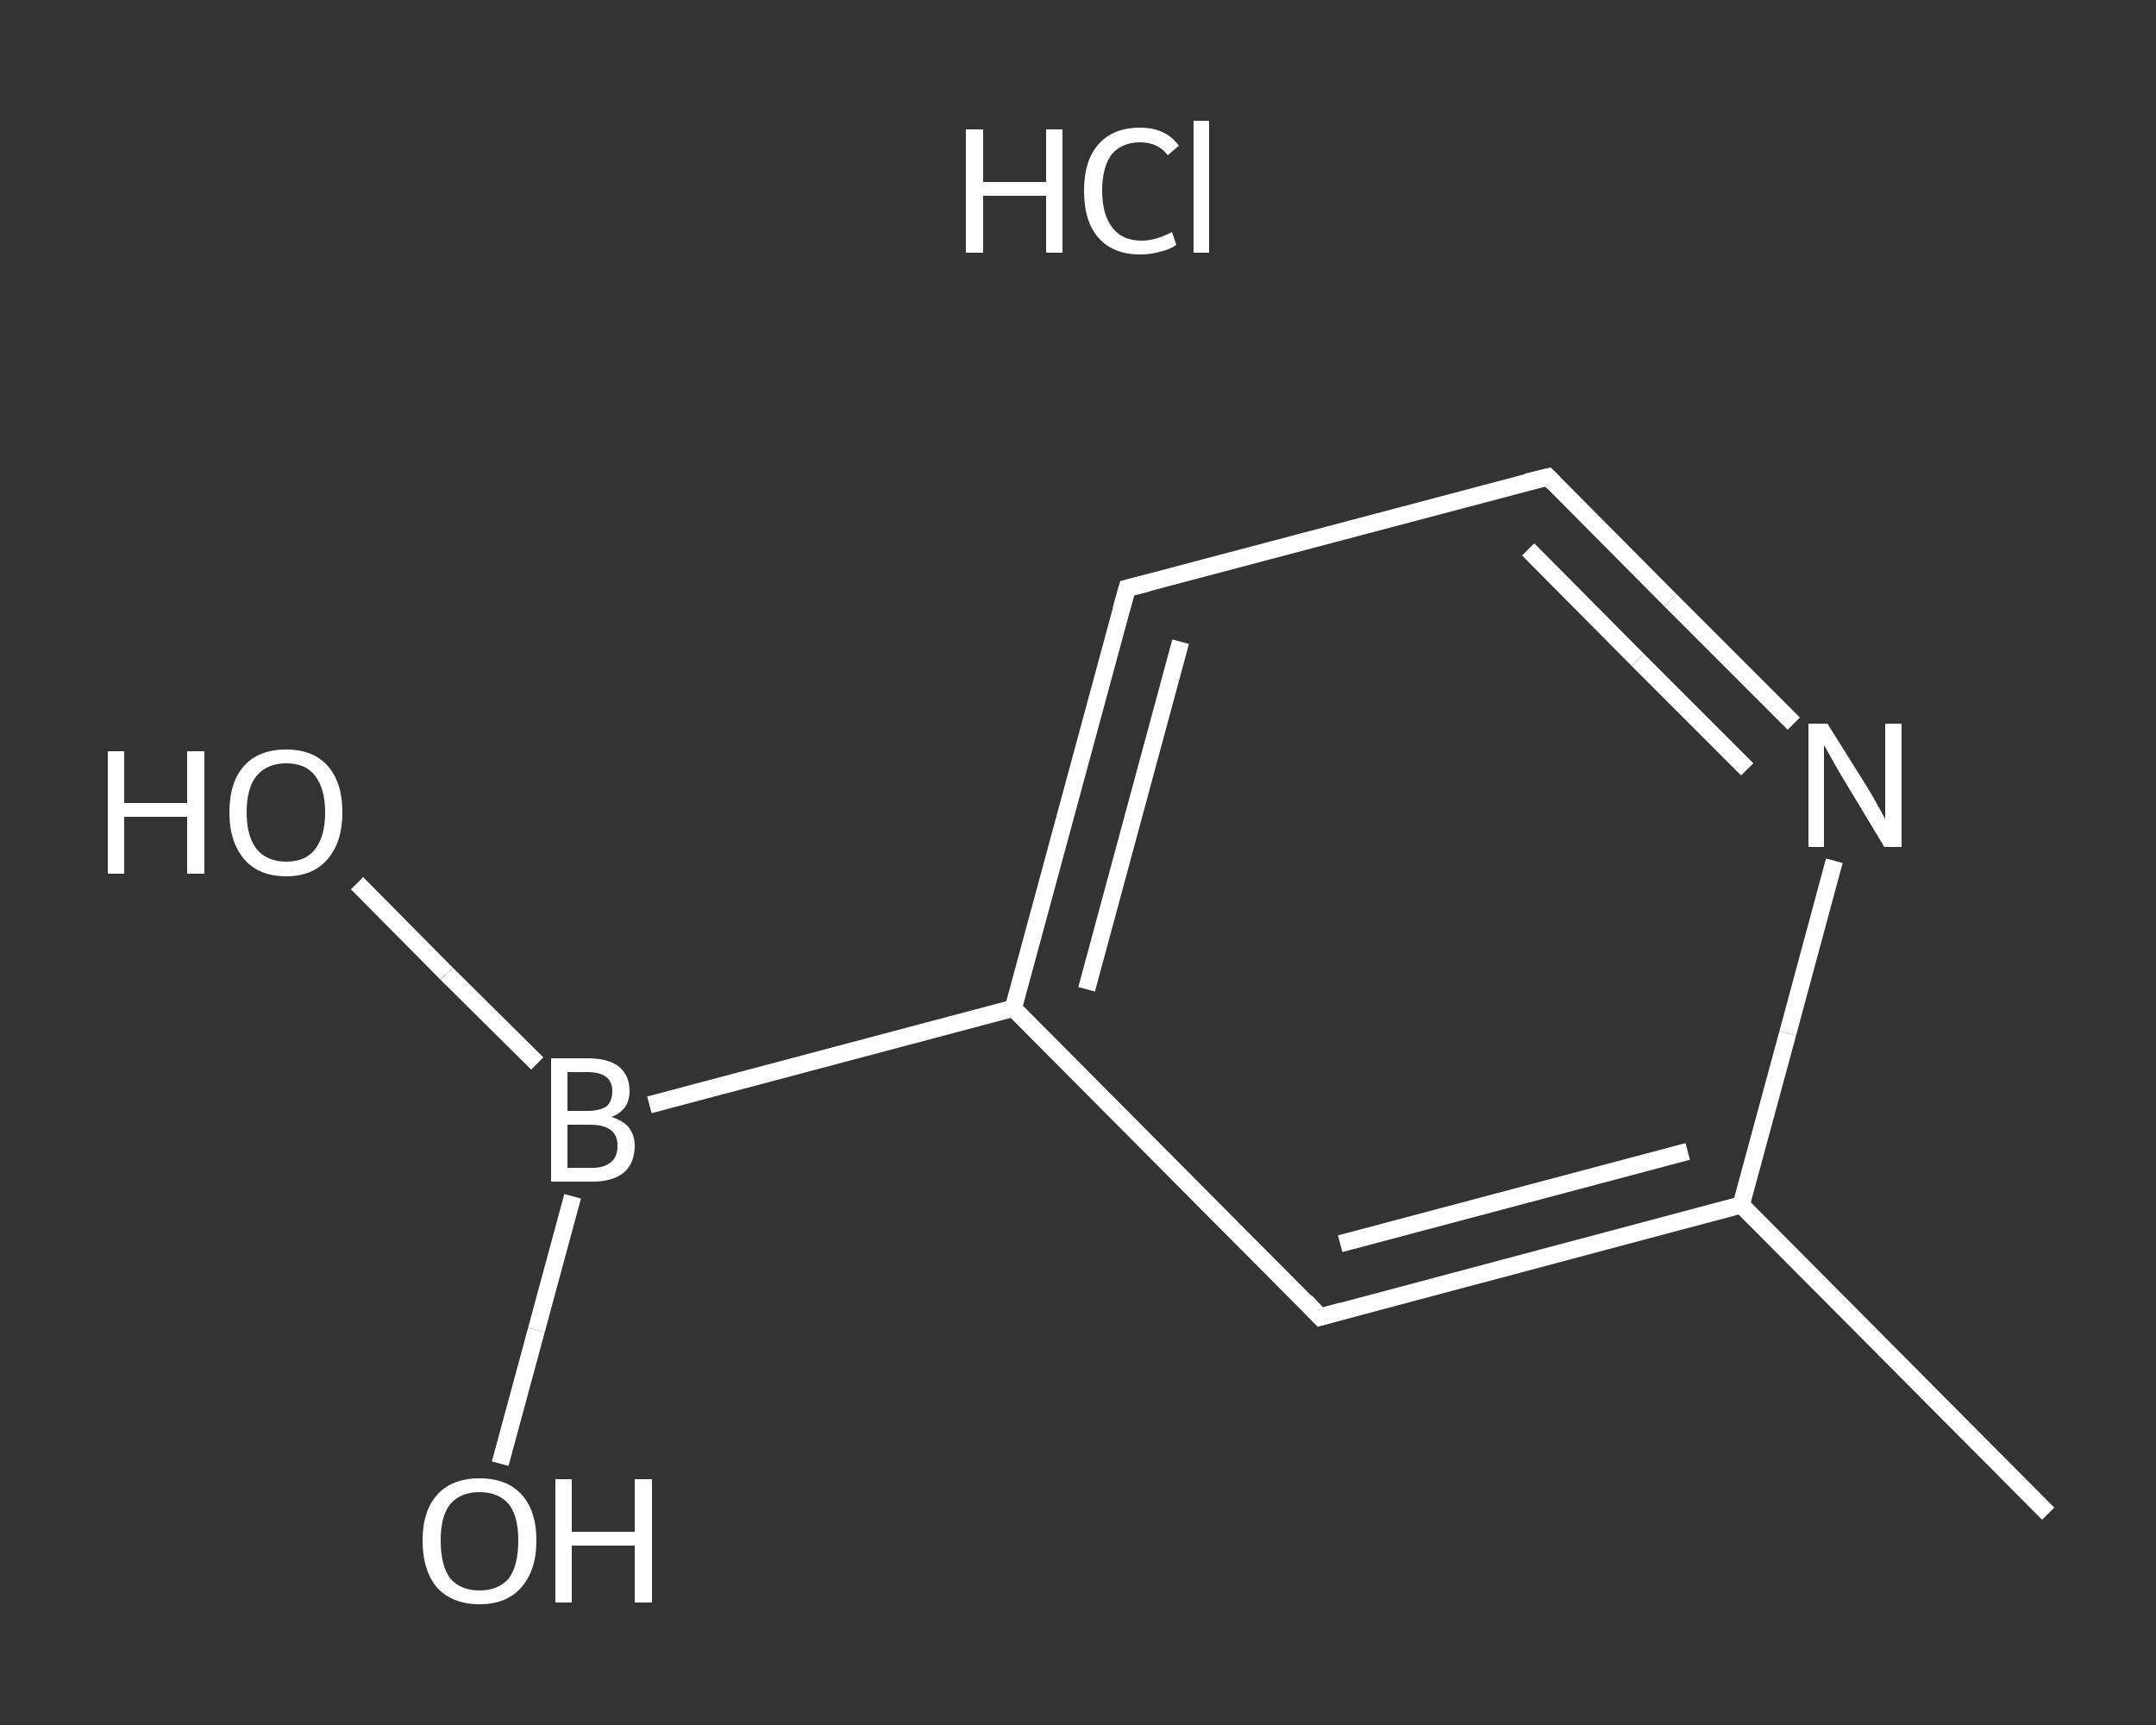 <?xml version='1.0' encoding='iso-8859-1'?>
<svg version='1.1' baseProfile='full'
              xmlns='http://www.w3.org/2000/svg'
                      xmlns:rdkit='http://www.rdkit.org/xml'
                      xmlns:xlink='http://www.w3.org/1999/xlink'
                  xml:space='preserve'
width='250px' height='200px' viewBox='0 0 250 200'>
<rect x="0" y="0" width="250" height="200" fill="#333333" stroke="none"/>
<!-- END OF HEADER -->
<rect style='opacity:1.0;fill:transparent;stroke:none' width='250.0' height='200.0' x='0.0' y='0.0'> </rect>
<path class='bond-0 atom-0 atom-1' d='M 237.5,175.5 L 201.9,139.7' style='fill:none;fill-rule:evenodd;stroke:#FFFFFF;stroke-width:2.0px;stroke-linecap:butt;stroke-linejoin:miter;stroke-opacity:1' />
<path class='bond-1 atom-1 atom-2' d='M 201.9,139.7 L 153.1,152.7' style='fill:none;fill-rule:evenodd;stroke:#FFFFFF;stroke-width:2.0px;stroke-linecap:butt;stroke-linejoin:miter;stroke-opacity:1' />
<path class='bond-1 atom-1 atom-2' d='M 195.7,133.5 L 155.4,144.2' style='fill:none;fill-rule:evenodd;stroke:#FFFFFF;stroke-width:2.0px;stroke-linecap:butt;stroke-linejoin:miter;stroke-opacity:1' />
<path class='bond-2 atom-2 atom-3' d='M 153.1,152.7 L 117.5,116.9' style='fill:none;fill-rule:evenodd;stroke:#FFFFFF;stroke-width:2.0px;stroke-linecap:butt;stroke-linejoin:miter;stroke-opacity:1' />
<path class='bond-3 atom-3 atom-4' d='M 117.5,116.9 L 75.3,128.1' style='fill:none;fill-rule:evenodd;stroke:#FFFFFF;stroke-width:2.0px;stroke-linecap:butt;stroke-linejoin:miter;stroke-opacity:1' />
<path class='bond-4 atom-4 atom-5' d='M 62.3,123.3 L 51.8,112.9' style='fill:none;fill-rule:evenodd;stroke:#FFFFFF;stroke-width:2.0px;stroke-linecap:butt;stroke-linejoin:miter;stroke-opacity:1' />
<path class='bond-4 atom-4 atom-5' d='M 51.8,112.9 L 41.4,102.4' style='fill:none;fill-rule:evenodd;stroke:#FFFFFF;stroke-width:2.0px;stroke-linecap:butt;stroke-linejoin:miter;stroke-opacity:1' />
<path class='bond-5 atom-4 atom-6' d='M 66.4,138.7 L 62.2,154.2' style='fill:none;fill-rule:evenodd;stroke:#FFFFFF;stroke-width:2.0px;stroke-linecap:butt;stroke-linejoin:miter;stroke-opacity:1' />
<path class='bond-5 atom-4 atom-6' d='M 62.2,154.2 L 58.0,169.7' style='fill:none;fill-rule:evenodd;stroke:#FFFFFF;stroke-width:2.0px;stroke-linecap:butt;stroke-linejoin:miter;stroke-opacity:1' />
<path class='bond-6 atom-3 atom-7' d='M 117.5,116.9 L 130.7,68.2' style='fill:none;fill-rule:evenodd;stroke:#FFFFFF;stroke-width:2.0px;stroke-linecap:butt;stroke-linejoin:miter;stroke-opacity:1' />
<path class='bond-6 atom-3 atom-7' d='M 126.0,114.7 L 136.9,74.4' style='fill:none;fill-rule:evenodd;stroke:#FFFFFF;stroke-width:2.0px;stroke-linecap:butt;stroke-linejoin:miter;stroke-opacity:1' />
<path class='bond-7 atom-7 atom-8' d='M 130.7,68.2 L 179.5,55.3' style='fill:none;fill-rule:evenodd;stroke:#FFFFFF;stroke-width:2.0px;stroke-linecap:butt;stroke-linejoin:miter;stroke-opacity:1' />
<path class='bond-8 atom-8 atom-9' d='M 179.5,55.3 L 193.7,69.6' style='fill:none;fill-rule:evenodd;stroke:#FFFFFF;stroke-width:2.0px;stroke-linecap:butt;stroke-linejoin:miter;stroke-opacity:1' />
<path class='bond-8 atom-8 atom-9' d='M 193.7,69.6 L 208.0,83.9' style='fill:none;fill-rule:evenodd;stroke:#FFFFFF;stroke-width:2.0px;stroke-linecap:butt;stroke-linejoin:miter;stroke-opacity:1' />
<path class='bond-8 atom-8 atom-9' d='M 177.2,63.7 L 189.9,76.5' style='fill:none;fill-rule:evenodd;stroke:#FFFFFF;stroke-width:2.0px;stroke-linecap:butt;stroke-linejoin:miter;stroke-opacity:1' />
<path class='bond-8 atom-8 atom-9' d='M 189.9,76.5 L 202.6,89.2' style='fill:none;fill-rule:evenodd;stroke:#FFFFFF;stroke-width:2.0px;stroke-linecap:butt;stroke-linejoin:miter;stroke-opacity:1' />
<path class='bond-9 atom-9 atom-1' d='M 212.7,99.8 L 207.3,119.8' style='fill:none;fill-rule:evenodd;stroke:#FFFFFF;stroke-width:2.0px;stroke-linecap:butt;stroke-linejoin:miter;stroke-opacity:1' />
<path class='bond-9 atom-9 atom-1' d='M 207.3,119.8 L 201.9,139.7' style='fill:none;fill-rule:evenodd;stroke:#FFFFFF;stroke-width:2.0px;stroke-linecap:butt;stroke-linejoin:miter;stroke-opacity:1' />
<path d='M 155.6,152.0 L 153.1,152.7 L 151.4,150.9' style='fill:none;stroke:#FFFFFF;stroke-width:2.0px;stroke-linecap:butt;stroke-linejoin:miter;stroke-opacity:1;' />
<path d='M 130.0,70.7 L 130.7,68.2 L 133.1,67.6' style='fill:none;stroke:#FFFFFF;stroke-width:2.0px;stroke-linecap:butt;stroke-linejoin:miter;stroke-opacity:1;' />
<path d='M 177.0,55.9 L 179.5,55.3 L 180.2,56.0' style='fill:none;stroke:#FFFFFF;stroke-width:2.0px;stroke-linecap:butt;stroke-linejoin:miter;stroke-opacity:1;' />
<path class='atom-4' d='M 70.9 129.5
Q 72.2 129.9, 72.9 130.7
Q 73.6 131.6, 73.6 132.8
Q 73.6 134.8, 72.4 135.9
Q 71.1 137.0, 68.7 137.0
L 63.9 137.0
L 63.9 122.7
L 68.1 122.7
Q 70.6 122.7, 71.8 123.7
Q 73.0 124.7, 73.0 126.5
Q 73.0 128.7, 70.9 129.5
M 65.8 124.3
L 65.8 128.8
L 68.1 128.8
Q 69.5 128.8, 70.3 128.3
Q 71.0 127.7, 71.0 126.5
Q 71.0 124.3, 68.1 124.3
L 65.8 124.3
M 68.7 135.4
Q 70.1 135.4, 70.9 134.7
Q 71.6 134.1, 71.6 132.8
Q 71.6 131.6, 70.8 131.0
Q 70.0 130.4, 68.4 130.4
L 65.8 130.4
L 65.8 135.4
L 68.7 135.4
' fill='#FFFFFF'/>
<path class='atom-5' d='M 12.5 87.1
L 14.4 87.1
L 14.4 93.1
L 21.7 93.1
L 21.7 87.1
L 23.7 87.1
L 23.7 101.3
L 21.7 101.3
L 21.7 94.7
L 14.4 94.7
L 14.4 101.3
L 12.5 101.3
L 12.5 87.1
' fill='#FFFFFF'/>
<path class='atom-5' d='M 26.6 94.2
Q 26.6 90.7, 28.3 88.8
Q 30.0 86.9, 33.2 86.9
Q 36.3 86.9, 38.0 88.8
Q 39.7 90.7, 39.7 94.2
Q 39.7 97.6, 38.0 99.6
Q 36.3 101.6, 33.2 101.6
Q 30.0 101.6, 28.3 99.6
Q 26.6 97.6, 26.6 94.2
M 33.2 99.9
Q 35.4 99.9, 36.5 98.5
Q 37.7 97.0, 37.7 94.2
Q 37.7 91.4, 36.5 89.9
Q 35.4 88.5, 33.2 88.5
Q 31.0 88.5, 29.8 89.9
Q 28.6 91.3, 28.6 94.2
Q 28.6 97.0, 29.8 98.5
Q 31.0 99.9, 33.2 99.9
' fill='#FFFFFF'/>
<path class='atom-6' d='M 49.0 178.6
Q 49.0 175.2, 50.7 173.3
Q 52.4 171.4, 55.6 171.4
Q 58.8 171.4, 60.5 173.3
Q 62.2 175.2, 62.2 178.6
Q 62.2 182.1, 60.4 184.1
Q 58.7 186.0, 55.6 186.0
Q 52.5 186.0, 50.7 184.1
Q 49.0 182.1, 49.0 178.6
M 55.6 184.4
Q 57.8 184.4, 59.0 183.0
Q 60.1 181.5, 60.1 178.6
Q 60.1 175.8, 59.0 174.4
Q 57.8 173.0, 55.6 173.0
Q 53.4 173.0, 52.2 174.4
Q 51.1 175.8, 51.1 178.6
Q 51.1 181.5, 52.2 183.0
Q 53.4 184.4, 55.6 184.4
' fill='#FFFFFF'/>
<path class='atom-6' d='M 64.4 171.5
L 66.3 171.5
L 66.3 177.6
L 73.6 177.6
L 73.6 171.5
L 75.6 171.5
L 75.6 185.8
L 73.6 185.8
L 73.6 179.2
L 66.3 179.2
L 66.3 185.8
L 64.4 185.8
L 64.4 171.5
' fill='#FFFFFF'/>
<path class='atom-9' d='M 211.9 83.9
L 216.6 91.4
Q 217.1 92.2, 217.8 93.5
Q 218.6 94.9, 218.6 95.0
L 218.6 83.9
L 220.5 83.9
L 220.5 98.2
L 218.5 98.2
L 213.5 89.9
Q 212.9 88.9, 212.3 87.8
Q 211.7 86.7, 211.5 86.4
L 211.5 98.2
L 209.7 98.2
L 209.7 83.9
L 211.9 83.9
' fill='#FFFFFF'/>
<path class='atom-10' d='M 112.0 15.0
L 114.0 15.0
L 114.0 21.1
L 121.3 21.1
L 121.3 15.0
L 123.2 15.0
L 123.2 29.3
L 121.3 29.3
L 121.3 22.7
L 114.0 22.7
L 114.0 29.3
L 112.0 29.3
L 112.0 15.0
' fill='#FFFFFF'/>
<path class='atom-10' d='M 125.7 22.1
Q 125.7 18.6, 127.4 16.7
Q 129.1 14.8, 132.2 14.8
Q 135.2 14.8, 136.7 16.9
L 135.4 18.0
Q 134.3 16.5, 132.2 16.5
Q 130.1 16.5, 128.9 17.9
Q 127.8 19.4, 127.8 22.1
Q 127.8 24.9, 129.0 26.4
Q 130.1 27.9, 132.4 27.9
Q 134.0 27.9, 135.9 26.9
L 136.4 28.4
Q 135.7 28.9, 134.5 29.2
Q 133.4 29.5, 132.2 29.5
Q 129.1 29.5, 127.4 27.6
Q 125.7 25.7, 125.7 22.1
' fill='#FFFFFF'/>
<path class='atom-10' d='M 138.4 14.0
L 140.2 14.0
L 140.2 29.3
L 138.4 29.3
L 138.4 14.0
' fill='#FFFFFF'/>
</svg>
